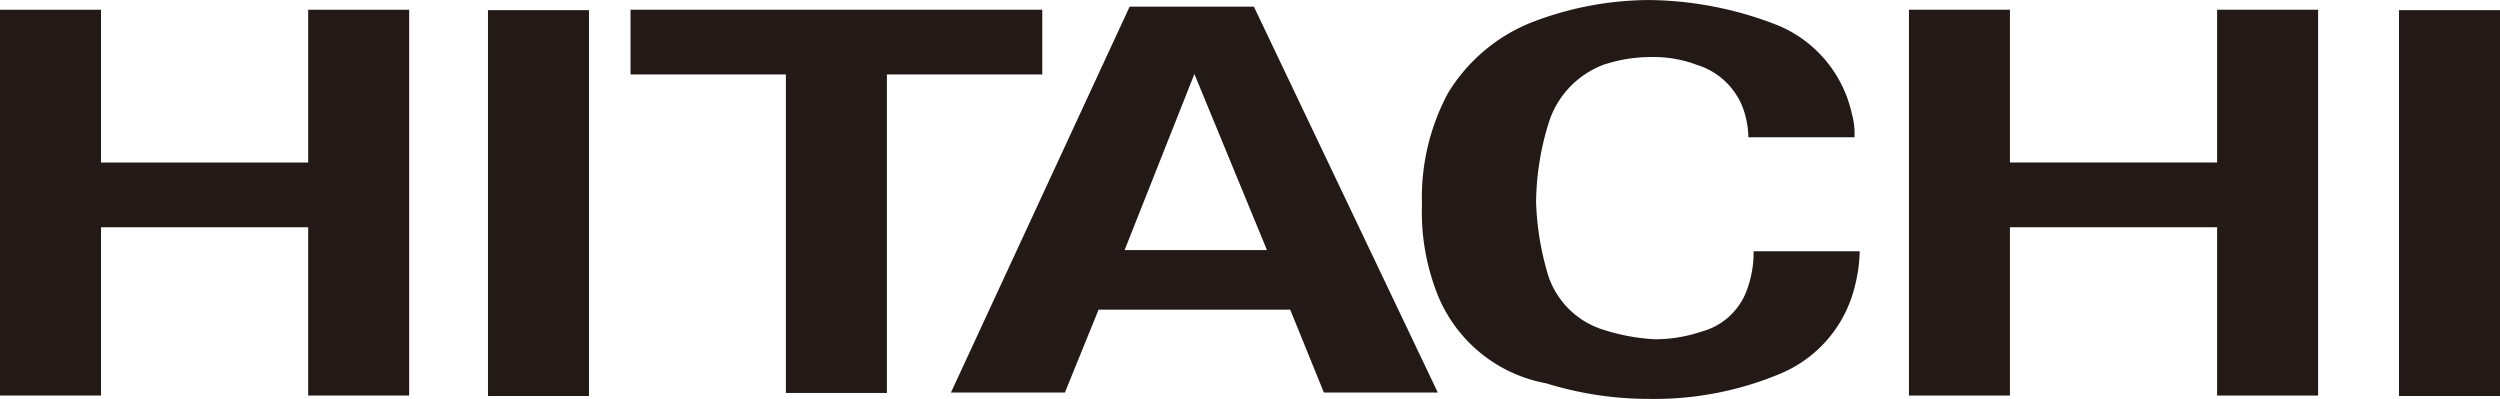 <svg xmlns="http://www.w3.org/2000/svg" width="89.554" height="14.285" viewBox="0 0 89.554 14.285"><g transform="translate(-0.056 -0.508)"><g transform="translate(34.121 0.747)"><path d="M-481.861-781.279h-4.081l-1.206-2.968h-6.864l-1.206,2.968H-499.3l6.4-13.821h4.452Zm-8.719-11.409-2.5,6.308h5.1Z" transform="translate(499.3 795.1)" fill="#231916"/></g><path d="M92.7.9h3.618V14.721H92.7Z" transform="translate(-6.708 -0.028)" fill="#231916"/><g transform="translate(68.437 0.856)"><path d="M-476.082-806.7v5.473h7.421V-806.7h3.618v13.821h-3.618v-6.029h-7.421v6.029H-479.7V-806.7Z" transform="translate(479.7 806.7)" fill="#231916"/></g><g transform="translate(50.993 0.508)"><path d="M-480.536-788.3a7.969,7.969,0,0,1-.464-2.968,7.924,7.924,0,0,1,.928-3.989,6.178,6.178,0,0,1,3.154-2.6,11.806,11.806,0,0,1,4.081-.742,12.918,12.918,0,0,1,4.638.928,4.468,4.468,0,0,1,2.6,3.154,2.568,2.568,0,0,1,.093.835h-3.8a3.336,3.336,0,0,0-.185-1.02,2.567,2.567,0,0,0-1.67-1.577,4.333,4.333,0,0,0-1.577-.278,5.4,5.4,0,0,0-1.762.278,3.266,3.266,0,0,0-1.948,2.041,9.822,9.822,0,0,0-.464,2.875,10.086,10.086,0,0,0,.371,2.412,3.021,3.021,0,0,0,1.948,2.133,7.225,7.225,0,0,0,1.948.371,5.253,5.253,0,0,0,1.67-.278,2.374,2.374,0,0,0,1.577-1.391,3.845,3.845,0,0,0,.278-1.484h3.8a5.474,5.474,0,0,1-.186,1.3,4.54,4.54,0,0,1-2.6,3.061,11.637,11.637,0,0,1-4.731.928,12.4,12.4,0,0,1-3.71-.557,5.21,5.21,0,0,1-3.989-3.432" transform="translate(481 798.6)" fill="#231916"/></g><g transform="translate(22.643 0.856)"><path d="M-484.851-806.7v2.319h-5.566v11.409h-3.618v-11.409H-499.6V-806.7h14.749" transform="translate(499.6 806.7)" fill="#231916"/></g><path d="M18.9.9h3.618V14.721H18.9Z" transform="translate(-1.364 -0.028)" fill="#231916"/><g transform="translate(0.056 0.856)"><path d="M-491.682-806.7v5.473h7.421V-806.7h3.618v13.821h-3.618v-6.029h-7.421v6.029H-495.3V-806.7Z" transform="translate(495.3 806.7)" fill="#231916"/></g></g></svg>